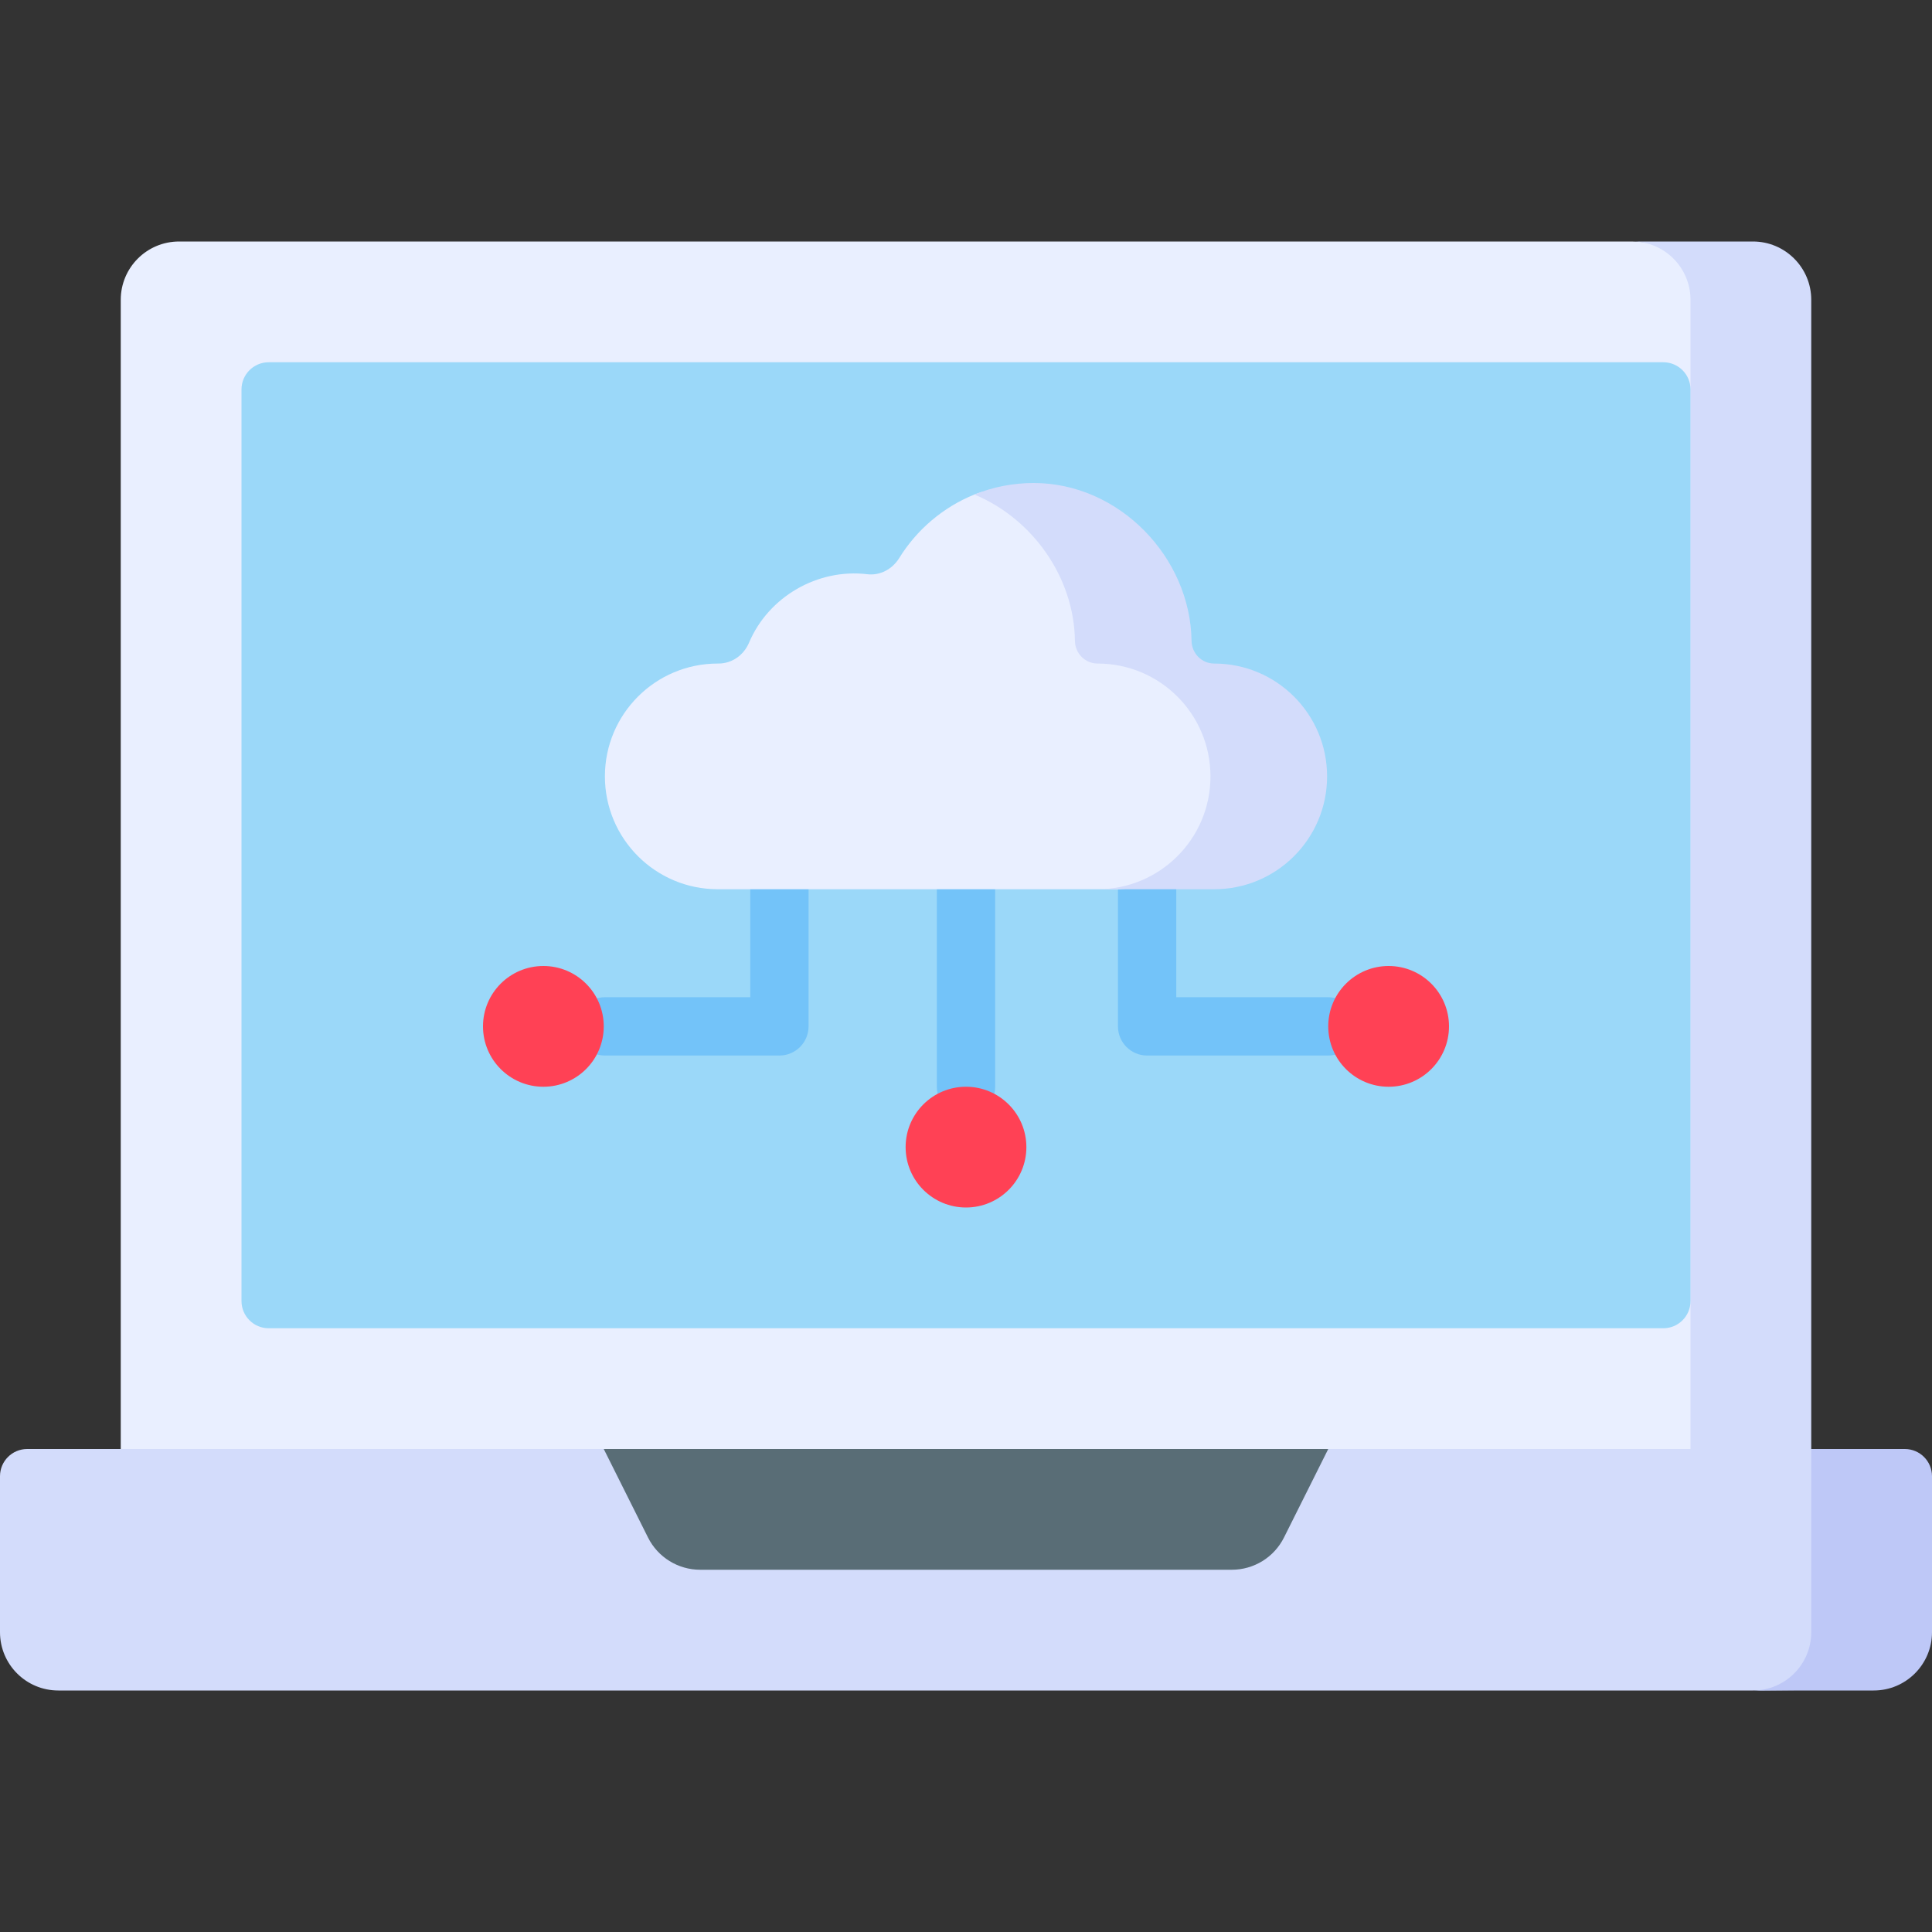 <svg id="Capa_1" enable-background="new 0 0 512 512" height="512" viewBox="0 0 512 512" width="512" xmlns="http://www.w3.org/2000/svg"><rect x="0" y="0" width="512" height="512" fill="#333333" stroke="none"/><g><g><path d="m469.698 394.302h-437.698v-314.849c0-8.535 6.918-15.453 15.452-15.453h385.095l21.698 1.03c8.534 0 15.453 5.888 15.453 14.423z" fill="#e9efff"/><path d="m464.547 64h-32c8.535 0 15.453 6.918 15.453 15.453v304.547l16.547 10.302 15.453-10.302v-304.547c0-8.535-6.919-15.453-15.453-15.453z" fill="#d3dcfb"/><path d="m440.789 352h-369.578c-3.983 0-7.211-3.229-7.211-7.211v-241.578c0-3.982 3.228-7.211 7.211-7.211h369.578c3.983 0 7.211 3.229 7.211 7.211v241.578c0 3.983-3.229 7.211-7.211 7.211z" fill="#9bd8f9"/><path d="m486.245 447.809-21.698.191h-449.094c-8.535 0-15.453-6.918-15.453-15.453v-41.336c0-3.982 3.229-7.211 7.211-7.211h152.789l90.849 10.302 101.151-10.302h128l21.698 10.302v38.245c0 8.535-6.918 15.262-15.453 15.262z" fill="#d3dcfb"/><path d="m480 384v48.547c0 8.534-6.919 15.453-15.453 15.453h32c8.534 0 15.453-6.919 15.453-15.453v-41.336c0-3.983-3.229-7.211-7.211-7.211z" fill="#bec8f7"/><path d="m352 384h-192l11.729 23.458c2.618 5.235 7.968 8.542 13.821 8.542h140.899c5.853 0 11.204-3.307 13.821-8.542z" fill="#596d76"/></g><g><path d="m256 295.726c-4.267 0-7.726-3.459-7.726-7.726v-52.345c0-4.267 3.459-7.727 7.726-7.727s7.726 3.459 7.726 7.727v52.345c0 4.267-3.459 7.726-7.726 7.726z" fill="#73c3f9"/></g><g><path d="m206.551 279.727h-46.244c-4.267 0-7.726-3.459-7.726-7.727 0-4.267 3.459-7.726 7.726-7.726h38.517v-28.619c0-4.267 3.459-7.727 7.727-7.727 4.267 0 7.726 3.459 7.726 7.727v36.345c0 4.267-3.459 7.727-7.726 7.727z" fill="#73c3f9"/></g><g><path d="m352 279.727h-48c-4.267 0-7.726-3.459-7.726-7.727v-36.345c0-4.267 3.459-7.727 7.726-7.727s7.726 3.459 7.726 7.727v28.619h40.274c4.267 0 7.727 3.459 7.727 7.726-.001 4.267-3.46 7.727-7.727 7.727z" fill="#73c3f9"/></g><g><path d="m305.079 175.846c3.49-24.39-6.411-45.786-31.137-45.786-5.56 0-10.867-.977-15.72.992-8.302 3.366-15.278 9.318-19.931 16.857-1.797 2.911-5.059 4.674-8.456 4.266-13.109-1.574-26.182 5.932-31.341 18.156-1.39 3.294-4.52 5.515-8.095 5.515h-.188c-16.516 0-29.904 13.389-29.904 29.904 0 16.516 13.389 29.904 29.904 29.904h106.063l15.214-1.03c16.516 0 29.904-12.358 29.904-28.874-.001-16.515-36.313-29.904-36.313-29.904z" fill="#e9efff"/></g><path d="m321.789 175.846c-3.337 0-5.974-2.716-6.018-6.052-.292-22.077-19.159-41.794-41.829-41.794-5.56 0-10.866 1.084-15.72 3.052 15.347 6.367 26.434 21.882 26.644 38.774.041 3.325 2.692 6.02 6.018 6.02 16.516 0 29.904 13.389 29.904 29.904 0 16.516-13.388 29.904-29.904 29.904h30.906c16.516 0 29.904-13.389 29.904-29.904-.001-16.515-13.389-29.904-29.905-29.904z" fill="#d3dcfb"/><g fill="#ff4155"><circle cx="255.999" cy="304" r="16"/><circle cx="144" cy="272" r="16"/><circle cx="368" cy="272" r="16"/></g></g></svg>